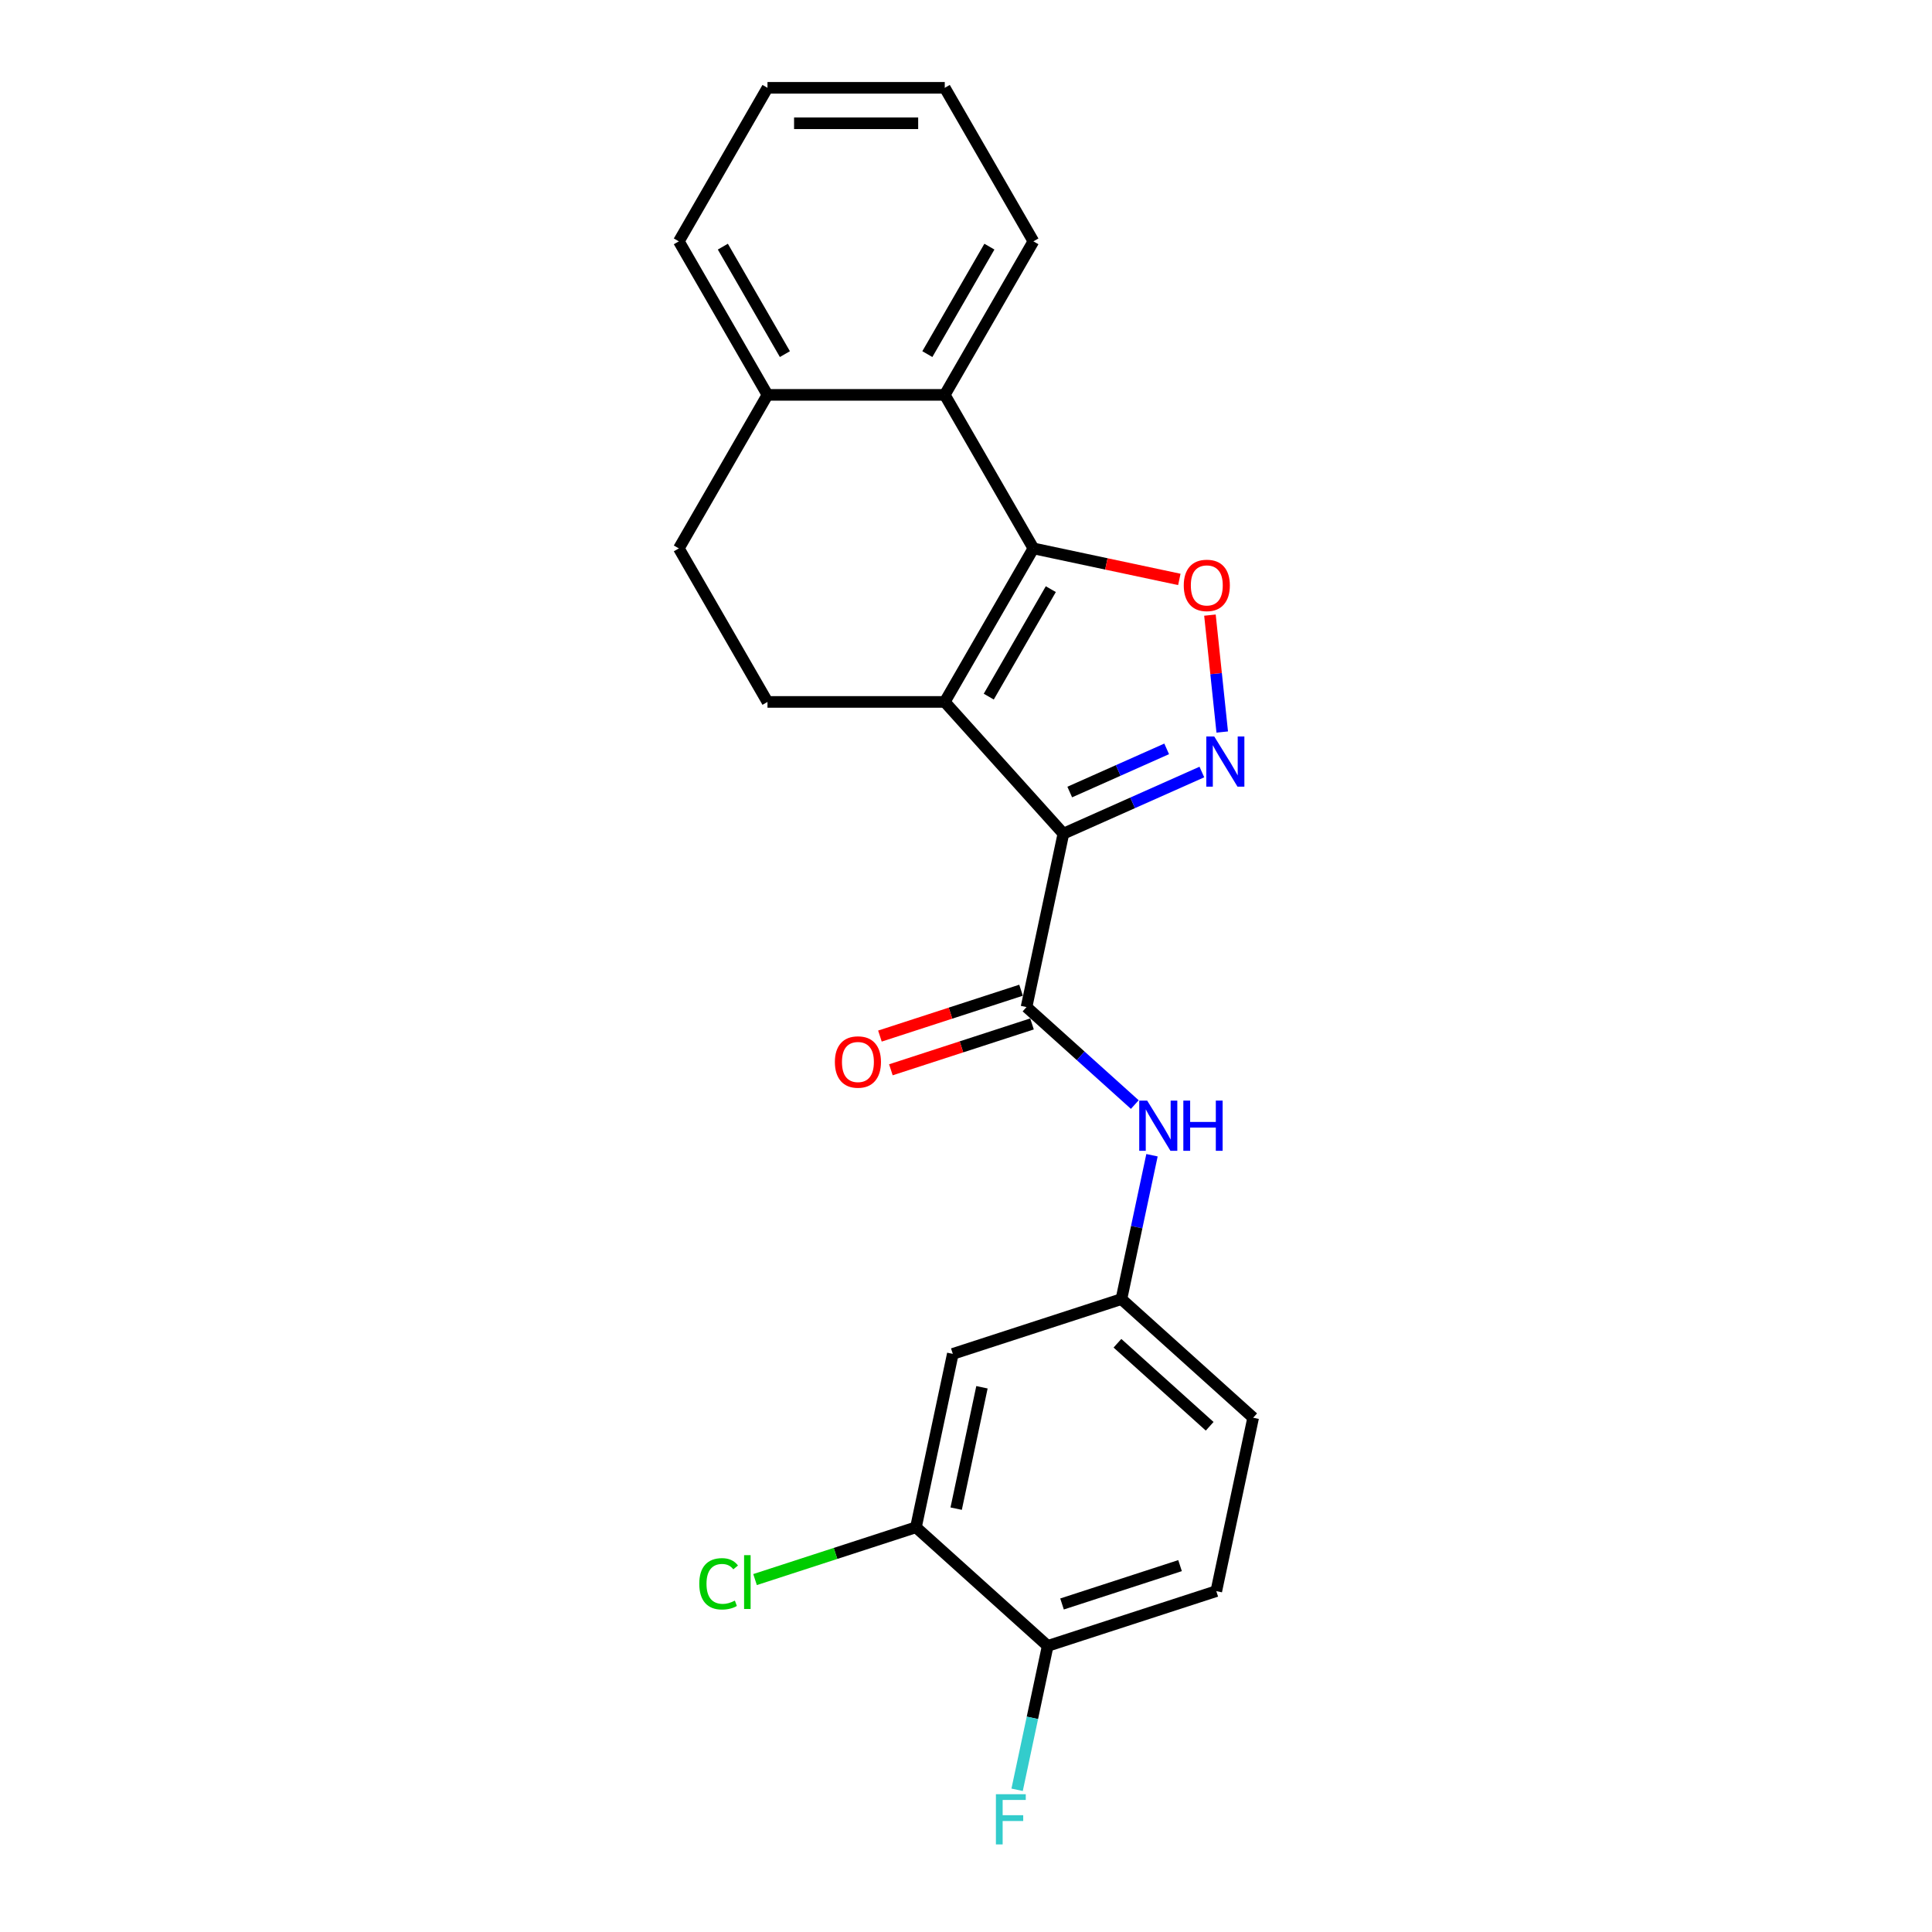 <?xml version='1.0' encoding='iso-8859-1'?>
<svg version='1.1' baseProfile='full'
              xmlns='http://www.w3.org/2000/svg'
                      xmlns:rdkit='http://www.rdkit.org/xml'
                      xmlns:xlink='http://www.w3.org/1999/xlink'
                  xml:space='preserve'
width='1000px' height='1000px' viewBox='0 0 1000 1000'>
<!-- END OF HEADER -->
<rect style='opacity:1.0;fill:#FFFFFF;stroke:none' width='1000' height='1000' x='0' y='0'> </rect>
<path class='bond-0' d='M 550.406,431.507 L 489.007,363.317' style='fill:none;fill-rule:evenodd;stroke:#000000;stroke-width:6px;stroke-linecap:butt;stroke-linejoin:miter;stroke-opacity:1' />
<path class='bond-2' d='M 550.406,431.507 L 586.245,415.551' style='fill:none;fill-rule:evenodd;stroke:#000000;stroke-width:6px;stroke-linecap:butt;stroke-linejoin:miter;stroke-opacity:1' />
<path class='bond-2' d='M 586.245,415.551 L 622.083,399.595' style='fill:none;fill-rule:evenodd;stroke:#0000FF;stroke-width:6px;stroke-linecap:butt;stroke-linejoin:miter;stroke-opacity:1' />
<path class='bond-2' d='M 553.693,409.955 L 578.78,398.786' style='fill:none;fill-rule:evenodd;stroke:#000000;stroke-width:6px;stroke-linecap:butt;stroke-linejoin:miter;stroke-opacity:1' />
<path class='bond-2' d='M 578.78,398.786 L 603.867,387.616' style='fill:none;fill-rule:evenodd;stroke:#0000FF;stroke-width:6px;stroke-linecap:butt;stroke-linejoin:miter;stroke-opacity:1' />
<path class='bond-4' d='M 550.406,431.507 L 531.328,521.261' style='fill:none;fill-rule:evenodd;stroke:#000000;stroke-width:6px;stroke-linecap:butt;stroke-linejoin:miter;stroke-opacity:1' />
<path class='bond-1' d='M 489.007,363.317 L 534.887,283.851' style='fill:none;fill-rule:evenodd;stroke:#000000;stroke-width:6px;stroke-linecap:butt;stroke-linejoin:miter;stroke-opacity:1' />
<path class='bond-1' d='M 511.782,360.573 L 543.898,304.947' style='fill:none;fill-rule:evenodd;stroke:#000000;stroke-width:6px;stroke-linecap:butt;stroke-linejoin:miter;stroke-opacity:1' />
<path class='bond-7' d='M 489.007,363.317 L 397.248,363.317' style='fill:none;fill-rule:evenodd;stroke:#000000;stroke-width:6px;stroke-linecap:butt;stroke-linejoin:miter;stroke-opacity:1' />
<path class='bond-5' d='M 534.887,283.851 L 489.007,204.386' style='fill:none;fill-rule:evenodd;stroke:#000000;stroke-width:6px;stroke-linecap:butt;stroke-linejoin:miter;stroke-opacity:1' />
<path class='bond-23' d='M 534.887,283.851 L 572.653,291.879' style='fill:none;fill-rule:evenodd;stroke:#000000;stroke-width:6px;stroke-linecap:butt;stroke-linejoin:miter;stroke-opacity:1' />
<path class='bond-23' d='M 572.653,291.879 L 610.418,299.906' style='fill:none;fill-rule:evenodd;stroke:#FF0000;stroke-width:6px;stroke-linecap:butt;stroke-linejoin:miter;stroke-opacity:1' />
<path class='bond-3' d='M 632.625,378.898 L 629.445,348.64' style='fill:none;fill-rule:evenodd;stroke:#0000FF;stroke-width:6px;stroke-linecap:butt;stroke-linejoin:miter;stroke-opacity:1' />
<path class='bond-3' d='M 629.445,348.64 L 626.265,318.383' style='fill:none;fill-rule:evenodd;stroke:#FF0000;stroke-width:6px;stroke-linecap:butt;stroke-linejoin:miter;stroke-opacity:1' />
<path class='bond-6' d='M 531.328,521.261 L 559.349,546.491' style='fill:none;fill-rule:evenodd;stroke:#000000;stroke-width:6px;stroke-linecap:butt;stroke-linejoin:miter;stroke-opacity:1' />
<path class='bond-6' d='M 559.349,546.491 L 587.37,571.721' style='fill:none;fill-rule:evenodd;stroke:#0000FF;stroke-width:6px;stroke-linecap:butt;stroke-linejoin:miter;stroke-opacity:1' />
<path class='bond-12' d='M 528.493,512.534 L 491.97,524.401' style='fill:none;fill-rule:evenodd;stroke:#000000;stroke-width:6px;stroke-linecap:butt;stroke-linejoin:miter;stroke-opacity:1' />
<path class='bond-12' d='M 491.97,524.401 L 455.448,536.268' style='fill:none;fill-rule:evenodd;stroke:#FF0000;stroke-width:6px;stroke-linecap:butt;stroke-linejoin:miter;stroke-opacity:1' />
<path class='bond-12' d='M 534.164,529.988 L 497.641,541.855' style='fill:none;fill-rule:evenodd;stroke:#000000;stroke-width:6px;stroke-linecap:butt;stroke-linejoin:miter;stroke-opacity:1' />
<path class='bond-12' d='M 497.641,541.855 L 461.119,553.722' style='fill:none;fill-rule:evenodd;stroke:#FF0000;stroke-width:6px;stroke-linecap:butt;stroke-linejoin:miter;stroke-opacity:1' />
<path class='bond-19' d='M 489.007,204.386 L 534.887,124.92' style='fill:none;fill-rule:evenodd;stroke:#000000;stroke-width:6px;stroke-linecap:butt;stroke-linejoin:miter;stroke-opacity:1' />
<path class='bond-19' d='M 479.996,183.29 L 512.112,127.664' style='fill:none;fill-rule:evenodd;stroke:#000000;stroke-width:6px;stroke-linecap:butt;stroke-linejoin:miter;stroke-opacity:1' />
<path class='bond-24' d='M 489.007,204.386 L 397.248,204.386' style='fill:none;fill-rule:evenodd;stroke:#000000;stroke-width:6px;stroke-linecap:butt;stroke-linejoin:miter;stroke-opacity:1' />
<path class='bond-10' d='M 596.269,597.947 L 588.355,635.18' style='fill:none;fill-rule:evenodd;stroke:#0000FF;stroke-width:6px;stroke-linecap:butt;stroke-linejoin:miter;stroke-opacity:1' />
<path class='bond-10' d='M 588.355,635.18 L 580.441,672.414' style='fill:none;fill-rule:evenodd;stroke:#000000;stroke-width:6px;stroke-linecap:butt;stroke-linejoin:miter;stroke-opacity:1' />
<path class='bond-14' d='M 397.248,363.317 L 351.369,283.851' style='fill:none;fill-rule:evenodd;stroke:#000000;stroke-width:6px;stroke-linecap:butt;stroke-linejoin:miter;stroke-opacity:1' />
<path class='bond-8' d='M 474.095,790.523 L 493.173,700.769' style='fill:none;fill-rule:evenodd;stroke:#000000;stroke-width:6px;stroke-linecap:butt;stroke-linejoin:miter;stroke-opacity:1' />
<path class='bond-8' d='M 494.908,780.875 L 508.262,718.047' style='fill:none;fill-rule:evenodd;stroke:#000000;stroke-width:6px;stroke-linecap:butt;stroke-linejoin:miter;stroke-opacity:1' />
<path class='bond-16' d='M 474.095,790.523 L 432.452,804.053' style='fill:none;fill-rule:evenodd;stroke:#000000;stroke-width:6px;stroke-linecap:butt;stroke-linejoin:miter;stroke-opacity:1' />
<path class='bond-16' d='M 432.452,804.053 L 390.809,817.584' style='fill:none;fill-rule:evenodd;stroke:#00CC00;stroke-width:6px;stroke-linecap:butt;stroke-linejoin:miter;stroke-opacity:1' />
<path class='bond-25' d='M 474.095,790.523 L 542.285,851.921' style='fill:none;fill-rule:evenodd;stroke:#000000;stroke-width:6px;stroke-linecap:butt;stroke-linejoin:miter;stroke-opacity:1' />
<path class='bond-9' d='M 493.173,700.769 L 580.441,672.414' style='fill:none;fill-rule:evenodd;stroke:#000000;stroke-width:6px;stroke-linecap:butt;stroke-linejoin:miter;stroke-opacity:1' />
<path class='bond-17' d='M 580.441,672.414 L 648.631,733.812' style='fill:none;fill-rule:evenodd;stroke:#000000;stroke-width:6px;stroke-linecap:butt;stroke-linejoin:miter;stroke-opacity:1' />
<path class='bond-17' d='M 578.39,695.262 L 626.123,738.241' style='fill:none;fill-rule:evenodd;stroke:#000000;stroke-width:6px;stroke-linecap:butt;stroke-linejoin:miter;stroke-opacity:1' />
<path class='bond-11' d='M 397.248,204.386 L 351.369,283.851' style='fill:none;fill-rule:evenodd;stroke:#000000;stroke-width:6px;stroke-linecap:butt;stroke-linejoin:miter;stroke-opacity:1' />
<path class='bond-20' d='M 397.248,204.386 L 351.369,124.92' style='fill:none;fill-rule:evenodd;stroke:#000000;stroke-width:6px;stroke-linecap:butt;stroke-linejoin:miter;stroke-opacity:1' />
<path class='bond-20' d='M 406.26,183.29 L 374.144,127.664' style='fill:none;fill-rule:evenodd;stroke:#000000;stroke-width:6px;stroke-linecap:butt;stroke-linejoin:miter;stroke-opacity:1' />
<path class='bond-13' d='M 542.285,851.921 L 629.553,823.566' style='fill:none;fill-rule:evenodd;stroke:#000000;stroke-width:6px;stroke-linecap:butt;stroke-linejoin:miter;stroke-opacity:1' />
<path class='bond-13' d='M 549.705,830.215 L 610.792,810.366' style='fill:none;fill-rule:evenodd;stroke:#000000;stroke-width:6px;stroke-linecap:butt;stroke-linejoin:miter;stroke-opacity:1' />
<path class='bond-18' d='M 542.285,851.921 L 534.371,889.155' style='fill:none;fill-rule:evenodd;stroke:#000000;stroke-width:6px;stroke-linecap:butt;stroke-linejoin:miter;stroke-opacity:1' />
<path class='bond-18' d='M 534.371,889.155 L 526.457,926.388' style='fill:none;fill-rule:evenodd;stroke:#33CCCC;stroke-width:6px;stroke-linecap:butt;stroke-linejoin:miter;stroke-opacity:1' />
<path class='bond-15' d='M 629.553,823.566 L 648.631,733.812' style='fill:none;fill-rule:evenodd;stroke:#000000;stroke-width:6px;stroke-linecap:butt;stroke-linejoin:miter;stroke-opacity:1' />
<path class='bond-21' d='M 534.887,124.92 L 489.007,45.455' style='fill:none;fill-rule:evenodd;stroke:#000000;stroke-width:6px;stroke-linecap:butt;stroke-linejoin:miter;stroke-opacity:1' />
<path class='bond-22' d='M 351.369,124.92 L 397.248,45.455' style='fill:none;fill-rule:evenodd;stroke:#000000;stroke-width:6px;stroke-linecap:butt;stroke-linejoin:miter;stroke-opacity:1' />
<path class='bond-26' d='M 489.007,45.455 L 397.248,45.455' style='fill:none;fill-rule:evenodd;stroke:#000000;stroke-width:6px;stroke-linecap:butt;stroke-linejoin:miter;stroke-opacity:1' />
<path class='bond-26' d='M 475.244,63.806 L 411.012,63.806' style='fill:none;fill-rule:evenodd;stroke:#000000;stroke-width:6px;stroke-linecap:butt;stroke-linejoin:miter;stroke-opacity:1' />
<path  class='atom-3' d='M 628.488 381.192
L 637.003 394.956
Q 637.847 396.314, 639.206 398.773
Q 640.564 401.233, 640.637 401.379
L 640.637 381.192
L 644.087 381.192
L 644.087 407.179
L 640.527 407.179
L 631.388 392.13
Q 630.323 390.368, 629.185 388.35
Q 628.084 386.331, 627.754 385.707
L 627.754 407.179
L 624.377 407.179
L 624.377 381.192
L 628.488 381.192
' fill='#0000FF'/>
<path  class='atom-4' d='M 612.712 303.003
Q 612.712 296.763, 615.795 293.276
Q 618.878 289.789, 624.641 289.789
Q 630.403 289.789, 633.486 293.276
Q 636.569 296.763, 636.569 303.003
Q 636.569 309.316, 633.45 312.913
Q 630.33 316.473, 624.641 316.473
Q 618.915 316.473, 615.795 312.913
Q 612.712 309.352, 612.712 303.003
M 624.641 313.537
Q 628.605 313.537, 630.734 310.894
Q 632.899 308.215, 632.899 303.003
Q 632.899 297.901, 630.734 295.332
Q 628.605 292.726, 624.641 292.726
Q 620.677 292.726, 618.511 295.295
Q 616.382 297.864, 616.382 303.003
Q 616.382 308.251, 618.511 310.894
Q 620.677 313.537, 624.641 313.537
' fill='#FF0000'/>
<path  class='atom-7' d='M 593.775 569.667
L 602.29 583.431
Q 603.134 584.789, 604.492 587.248
Q 605.85 589.707, 605.923 589.854
L 605.923 569.667
L 609.374 569.667
L 609.374 595.653
L 605.813 595.653
L 596.674 580.604
Q 595.61 578.843, 594.472 576.824
Q 593.371 574.805, 593.04 574.181
L 593.04 595.653
L 589.664 595.653
L 589.664 569.667
L 593.775 569.667
' fill='#0000FF'/>
<path  class='atom-7' d='M 612.493 569.667
L 616.017 569.667
L 616.017 580.715
L 629.304 580.715
L 629.304 569.667
L 632.827 569.667
L 632.827 595.653
L 629.304 595.653
L 629.304 583.651
L 616.017 583.651
L 616.017 595.653
L 612.493 595.653
L 612.493 569.667
' fill='#0000FF'/>
<path  class='atom-13' d='M 432.132 549.69
Q 432.132 543.45, 435.215 539.963
Q 438.298 536.476, 444.06 536.476
Q 449.823 536.476, 452.906 539.963
Q 455.989 543.45, 455.989 549.69
Q 455.989 556.003, 452.869 559.6
Q 449.749 563.16, 444.06 563.16
Q 438.335 563.16, 435.215 559.6
Q 432.132 556.039, 432.132 549.69
M 444.06 560.224
Q 448.024 560.224, 450.153 557.581
Q 452.319 554.902, 452.319 549.69
Q 452.319 544.588, 450.153 542.019
Q 448.024 539.413, 444.06 539.413
Q 440.096 539.413, 437.931 541.982
Q 435.802 544.551, 435.802 549.69
Q 435.802 554.938, 437.931 557.581
Q 440.096 560.224, 444.06 560.224
' fill='#FF0000'/>
<path  class='atom-17' d='M 361.942 819.777
Q 361.942 813.317, 364.952 809.94
Q 367.998 806.527, 373.761 806.527
Q 379.119 806.527, 381.982 810.307
L 379.56 812.289
Q 377.468 809.537, 373.761 809.537
Q 369.833 809.537, 367.741 812.179
Q 365.686 814.785, 365.686 819.777
Q 365.686 824.916, 367.815 827.558
Q 369.98 830.201, 374.164 830.201
Q 377.027 830.201, 380.367 828.476
L 381.395 831.229
Q 380.037 832.109, 377.982 832.623
Q 375.926 833.137, 373.651 833.137
Q 367.998 833.137, 364.952 829.687
Q 361.942 826.237, 361.942 819.777
' fill='#00CC00'/>
<path  class='atom-17' d='M 385.139 804.949
L 388.515 804.949
L 388.515 832.807
L 385.139 832.807
L 385.139 804.949
' fill='#00CC00'/>
<path  class='atom-19' d='M 515.481 928.682
L 530.934 928.682
L 530.934 931.655
L 518.968 931.655
L 518.968 939.546
L 529.612 939.546
L 529.612 942.556
L 518.968 942.556
L 518.968 954.668
L 515.481 954.668
L 515.481 928.682
' fill='#33CCCC'/>
</svg>
